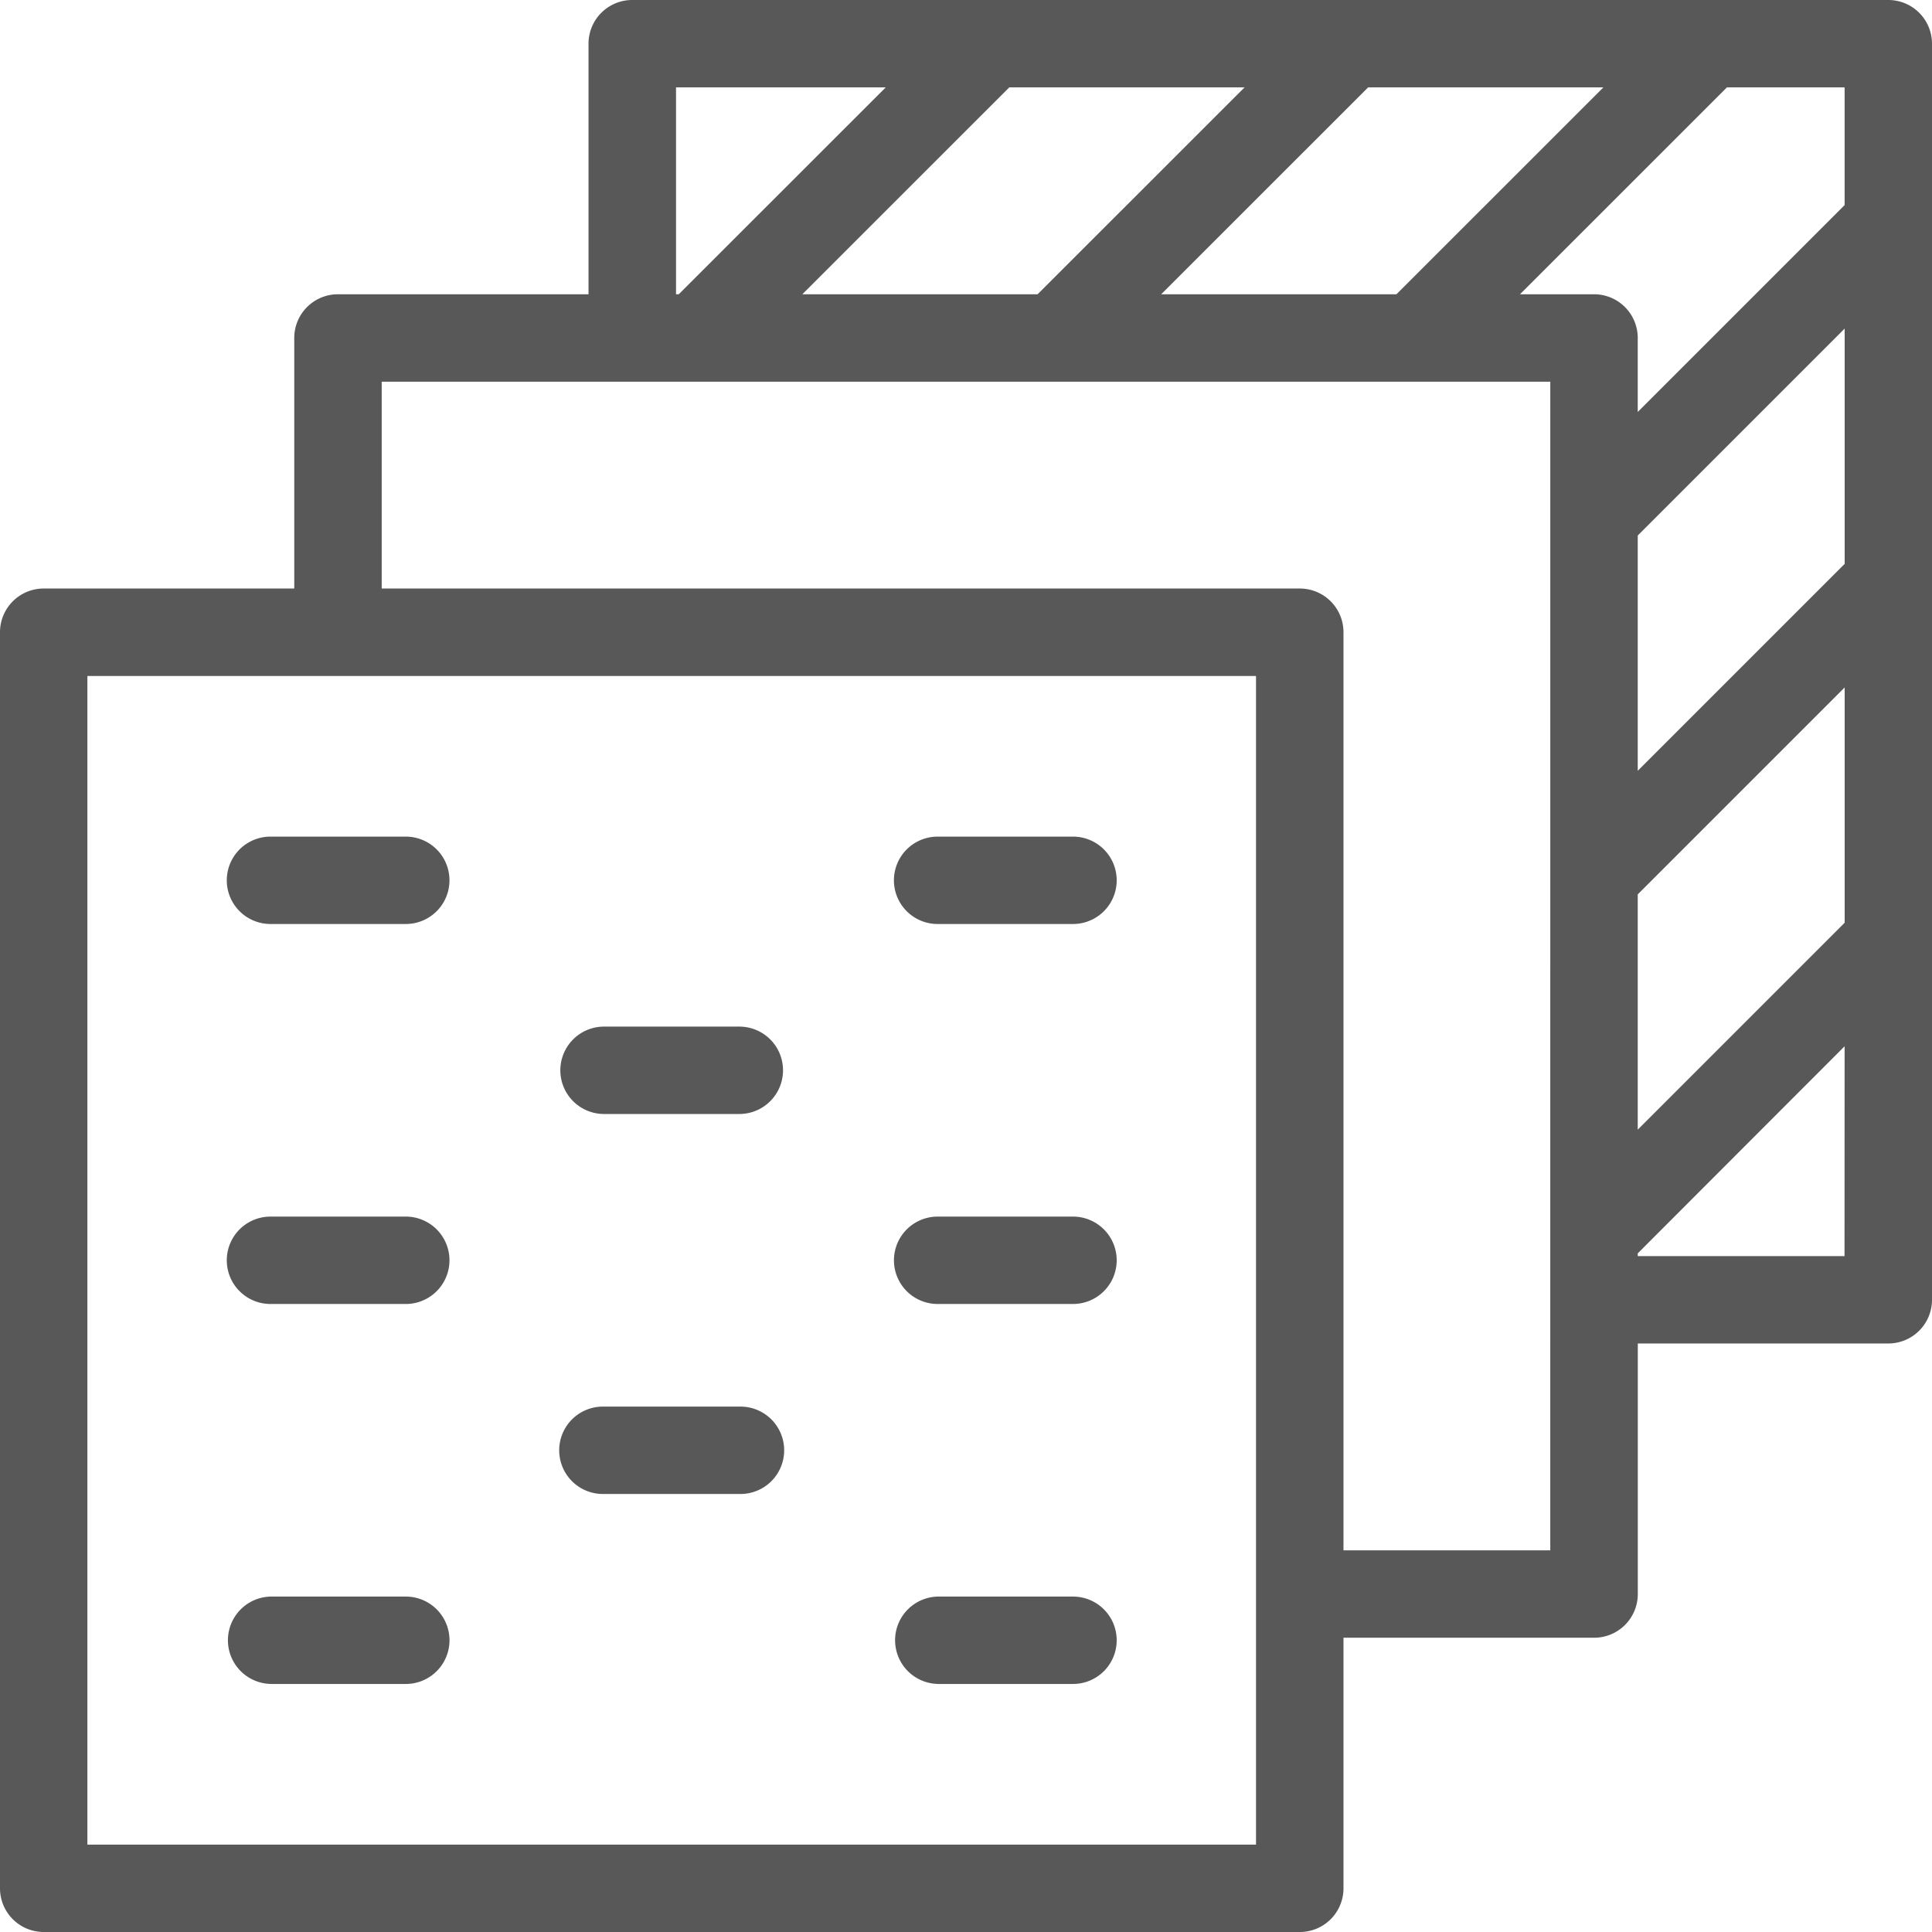 <svg viewBox="0 0 650 649.99" xmlns="http://www.w3.org/2000/svg"><g fill="#585858"><path d="m650 14.7a14.7 14.7 0 0 0 -14.71-14.7h-422.55a14.7 14.7 0 0 0 -14.74 14.7v84.3h-84.28a14.7 14.7 0 0 0 -14.72 14.72v84.28h-84.3a14.7 14.7 0 0 0 -14.7 14.73v422.57a14.7 14.7 0 0 0 14.7 14.7h422.57a14.69 14.69 0 0 0 14.73-14.7v-84.3h84.32a14.7 14.7 0 0 0 14.7-14.7v-84.3h84.28a14.7 14.7 0 0 0 14.7-14.74zm-29.4 14.7v39.6l-69.6 69.6v-24.88a14.7 14.7 0 0 0 -14.72-14.72h-24.89l69.61-69.6zm-69.6 150.77 69.62-69.62v79.16l-69.62 69.62zm-11.56-150.77-69.62 69.6h-79.15l69.62-69.6zm-120.72 0-69.63 69.6h-79.15l69.62-69.6zm-191.28 0h70.56l-69.64 69.6h-.92zm195.13 591.2h-393.17v-393.17h393.17zm99-99h-69.57v-308.87a14.7 14.7 0 0 0 -14.73-14.73h-308.85v-69.58h393.16zm99-99h-69.57v-.92l69.6-69.68zm-69.57-42.54v-79.16l69.62-69.62v79.16z"/><path d="m203.22 374.79h45.52a14.7 14.7 0 0 0 0-29.4h-45.52a14.7 14.7 0 1 0 0 29.4z"/><path d="m203.22 502.63h45.52a14.7 14.7 0 1 0 0-29.39h-45.52a14.7 14.7 0 1 0 0 29.39z"/><path d="m91 310.87h45.52a14.7 14.7 0 0 0 0-29.4h-45.52a14.7 14.7 0 0 0 0 29.4z"/><path d="m315.46 310.87h45.54a14.7 14.7 0 0 0 0-29.4h-45.55a14.7 14.7 0 0 0 0 29.4z"/><path d="m91 566.55h45.53a14.7 14.7 0 0 0 0-29.4h-45.53a14.7 14.7 0 0 0 0 29.39z"/><path d="m315.45 566.55h45.55a14.7 14.7 0 0 0 0-29.4h-45.54a14.7 14.7 0 0 0 0 29.39z"/><path d="m91 438.71h45.52a14.7 14.7 0 0 0 0-29.4h-45.52a14.7 14.7 0 0 0 0 29.4z"/><path d="m361 409.31h-45.54a14.7 14.7 0 0 0 0 29.4h45.54a14.7 14.7 0 0 0 0-29.4z"/></g></svg>